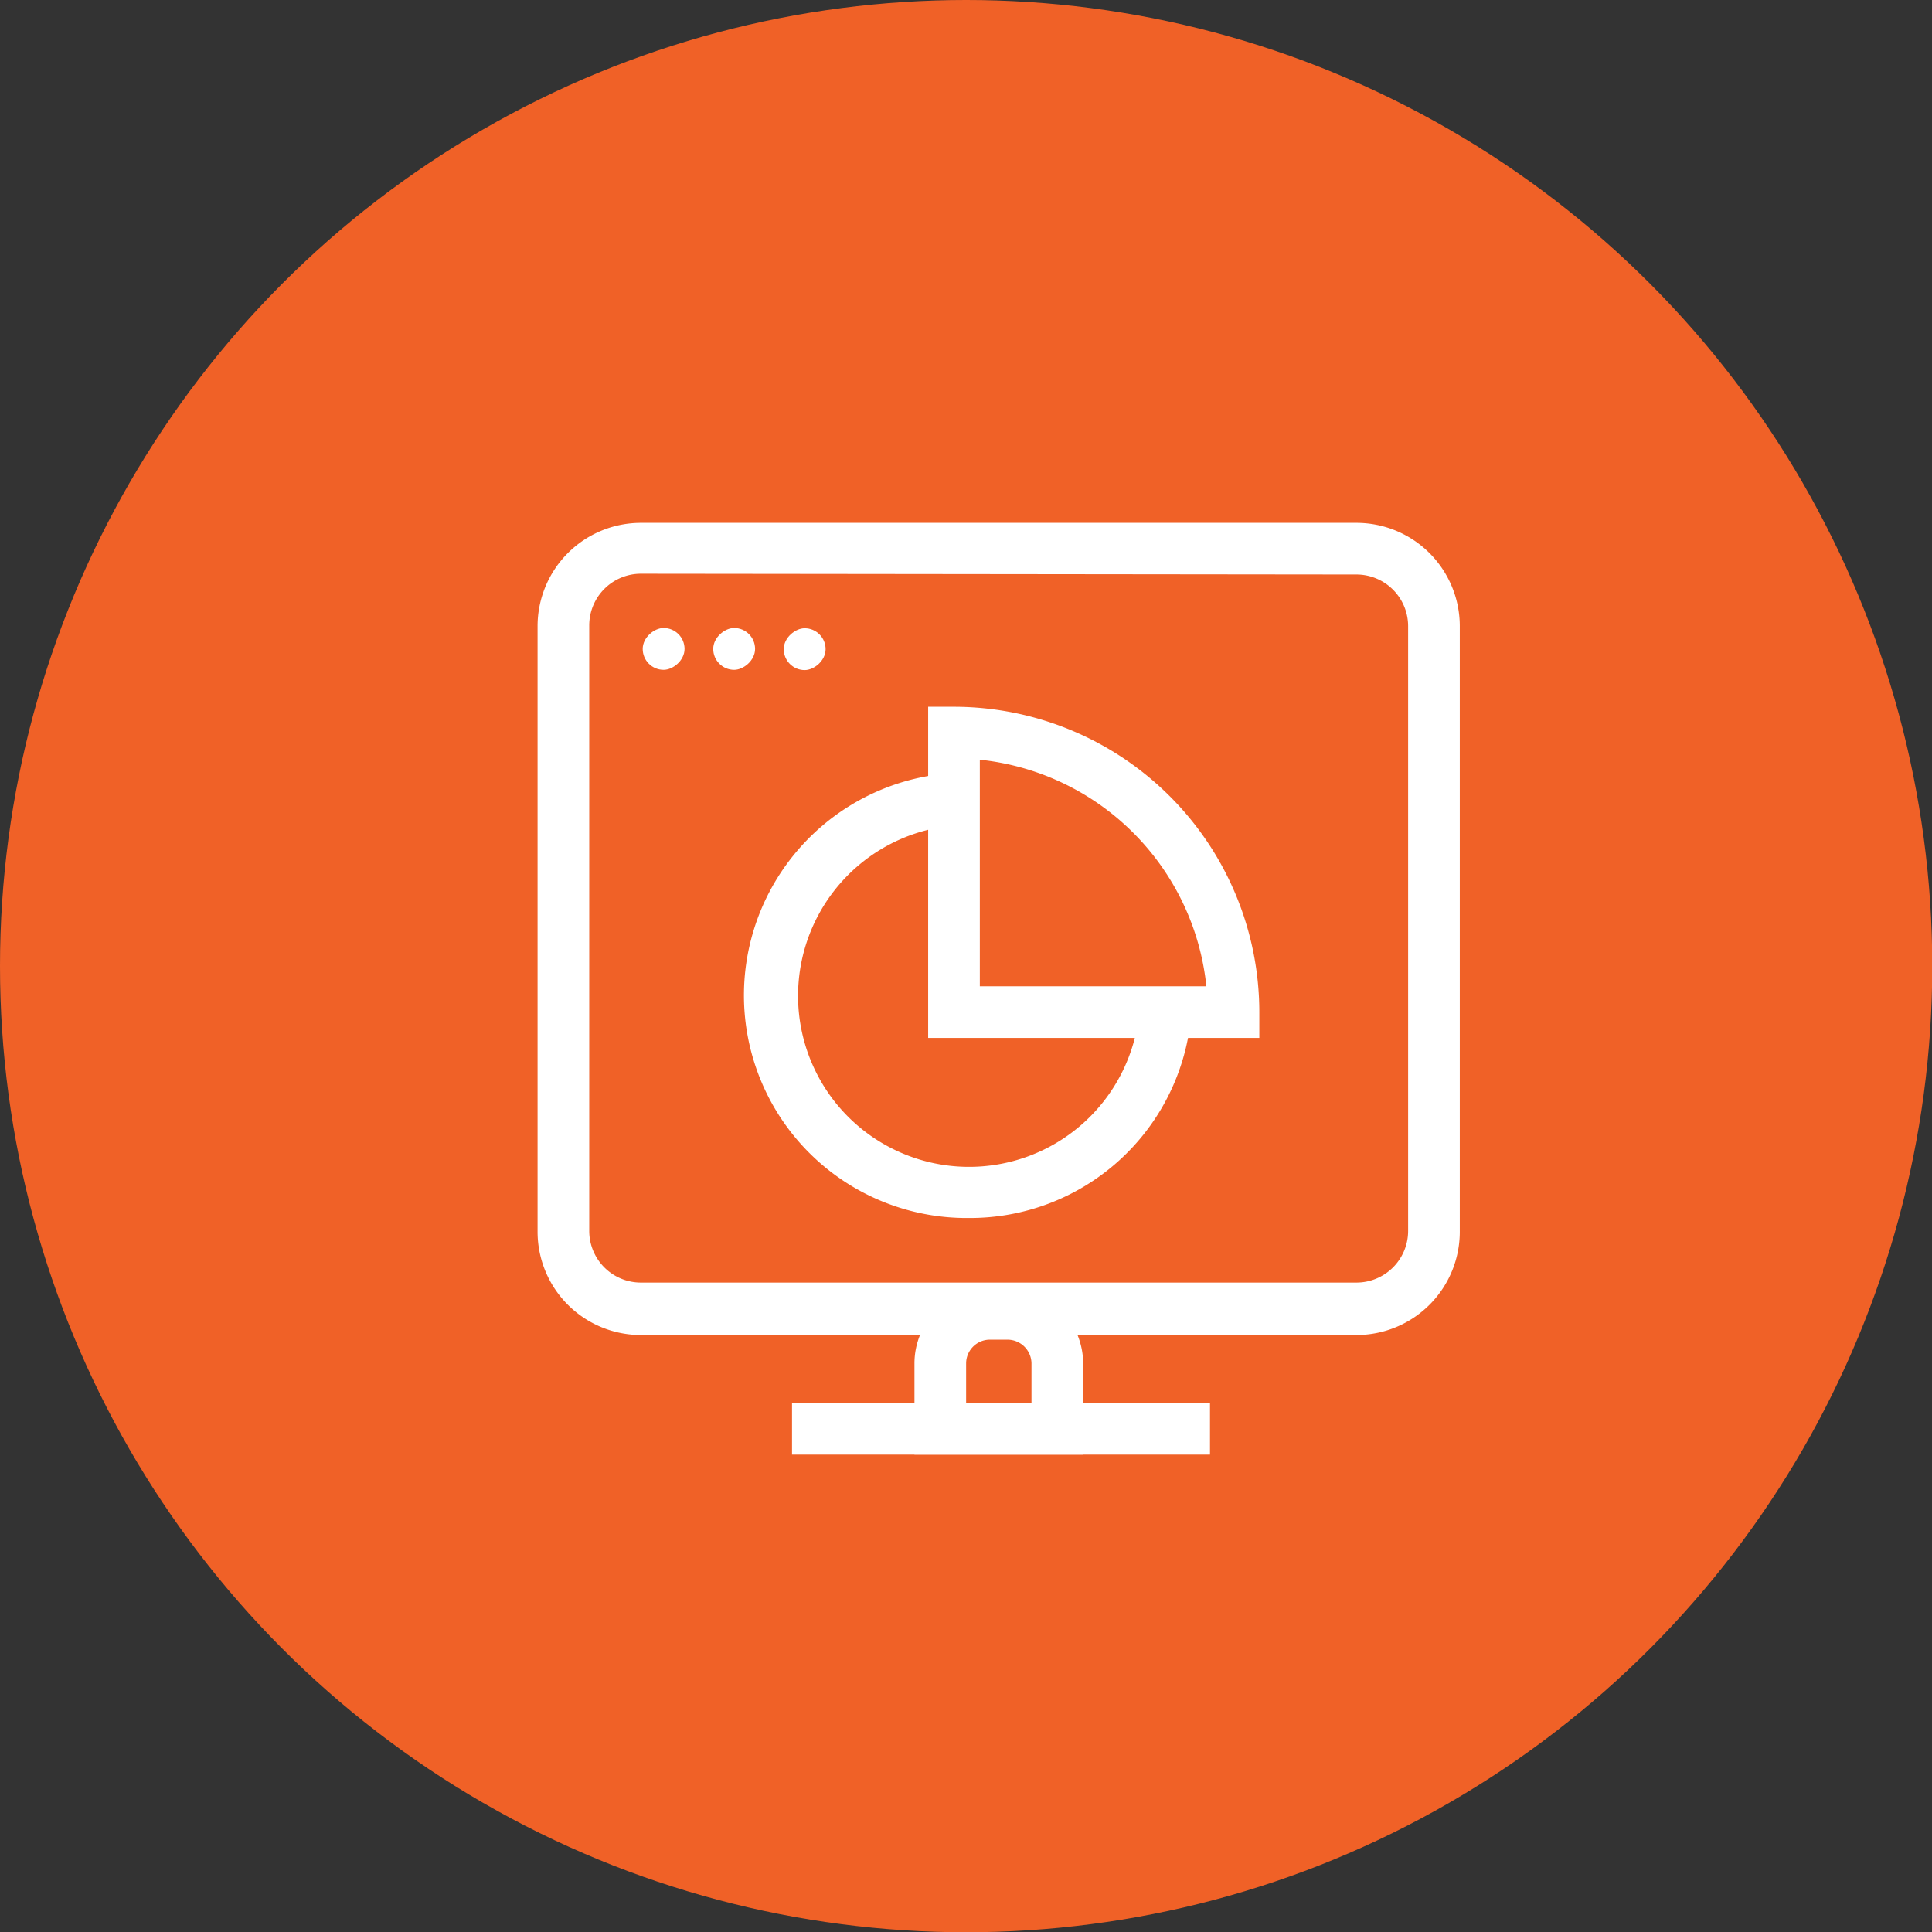 <svg xmlns="http://www.w3.org/2000/svg" viewBox="0 0 74.79 74.79"><rect x="0" y="0" width="74.79" height="74.79" fill="#333333" stroke="none"/><g id="Capa_2" data-name="Capa 2"><g id="Capa_3" data-name="Capa 3"><circle id="Elipse_1" data-name="Elipse 1" cx="37.4" cy="37.4" r="37.4" fill="#f06127"/><path d="M52.51,51.68H24.81a4,4,0,0,1-4-4V24.24a4,4,0,0,1,4-4h27.7a4,4,0,0,1,4,4V47.65A4,4,0,0,1,52.51,51.68ZM24.81,22.21a2,2,0,0,0-2,2V47.65a2,2,0,0,0,2,2h27.7a2,2,0,0,0,2-2V24.24a2,2,0,0,0-2-2Z" fill="#fff"/><rect x="24.88" y="24.31" width="1.62" height="1.62" rx="0.81" transform="translate(50.81 -0.57) rotate(90)" fill="#fff"/><rect x="27.61" y="24.31" width="1.62" height="1.62" rx="0.81" transform="translate(53.54 -3.3) rotate(90)" fill="#fff"/><rect x="30.34" y="24.31" width="1.62" height="1.62" rx="0.81" transform="translate(56.27 -6.02) rotate(90)" fill="#fff"/><path d="M41.93,56.31H35.4V52.78a2.92,2.92,0,0,1,2.92-2.92H39a2.93,2.93,0,0,1,2.93,2.92Zm-4.53-2h2.53V52.78a.93.93,0,0,0-.93-.92h-.68a.92.92,0,0,0-.92.92Z" fill="#fff"/><rect x="30.66" y="54.31" width="16.18" height="2" fill="#fff"/><path d="M37.51,47.15A8.62,8.62,0,0,1,36.18,30l1-.15.31,2-1,.16a6.62,6.62,0,1,0,7.61,7.21l.1-1,2,.2-.1,1A8.59,8.59,0,0,1,37.51,47.15Z" fill="#fff"/><path d="M48.75,40.18H35.93V27.36h1A11.83,11.83,0,0,1,48.75,39.18Zm-10.82-2H46.7a9.84,9.84,0,0,0-8.77-8.77Z" fill="#fff"/></g></g></svg>
